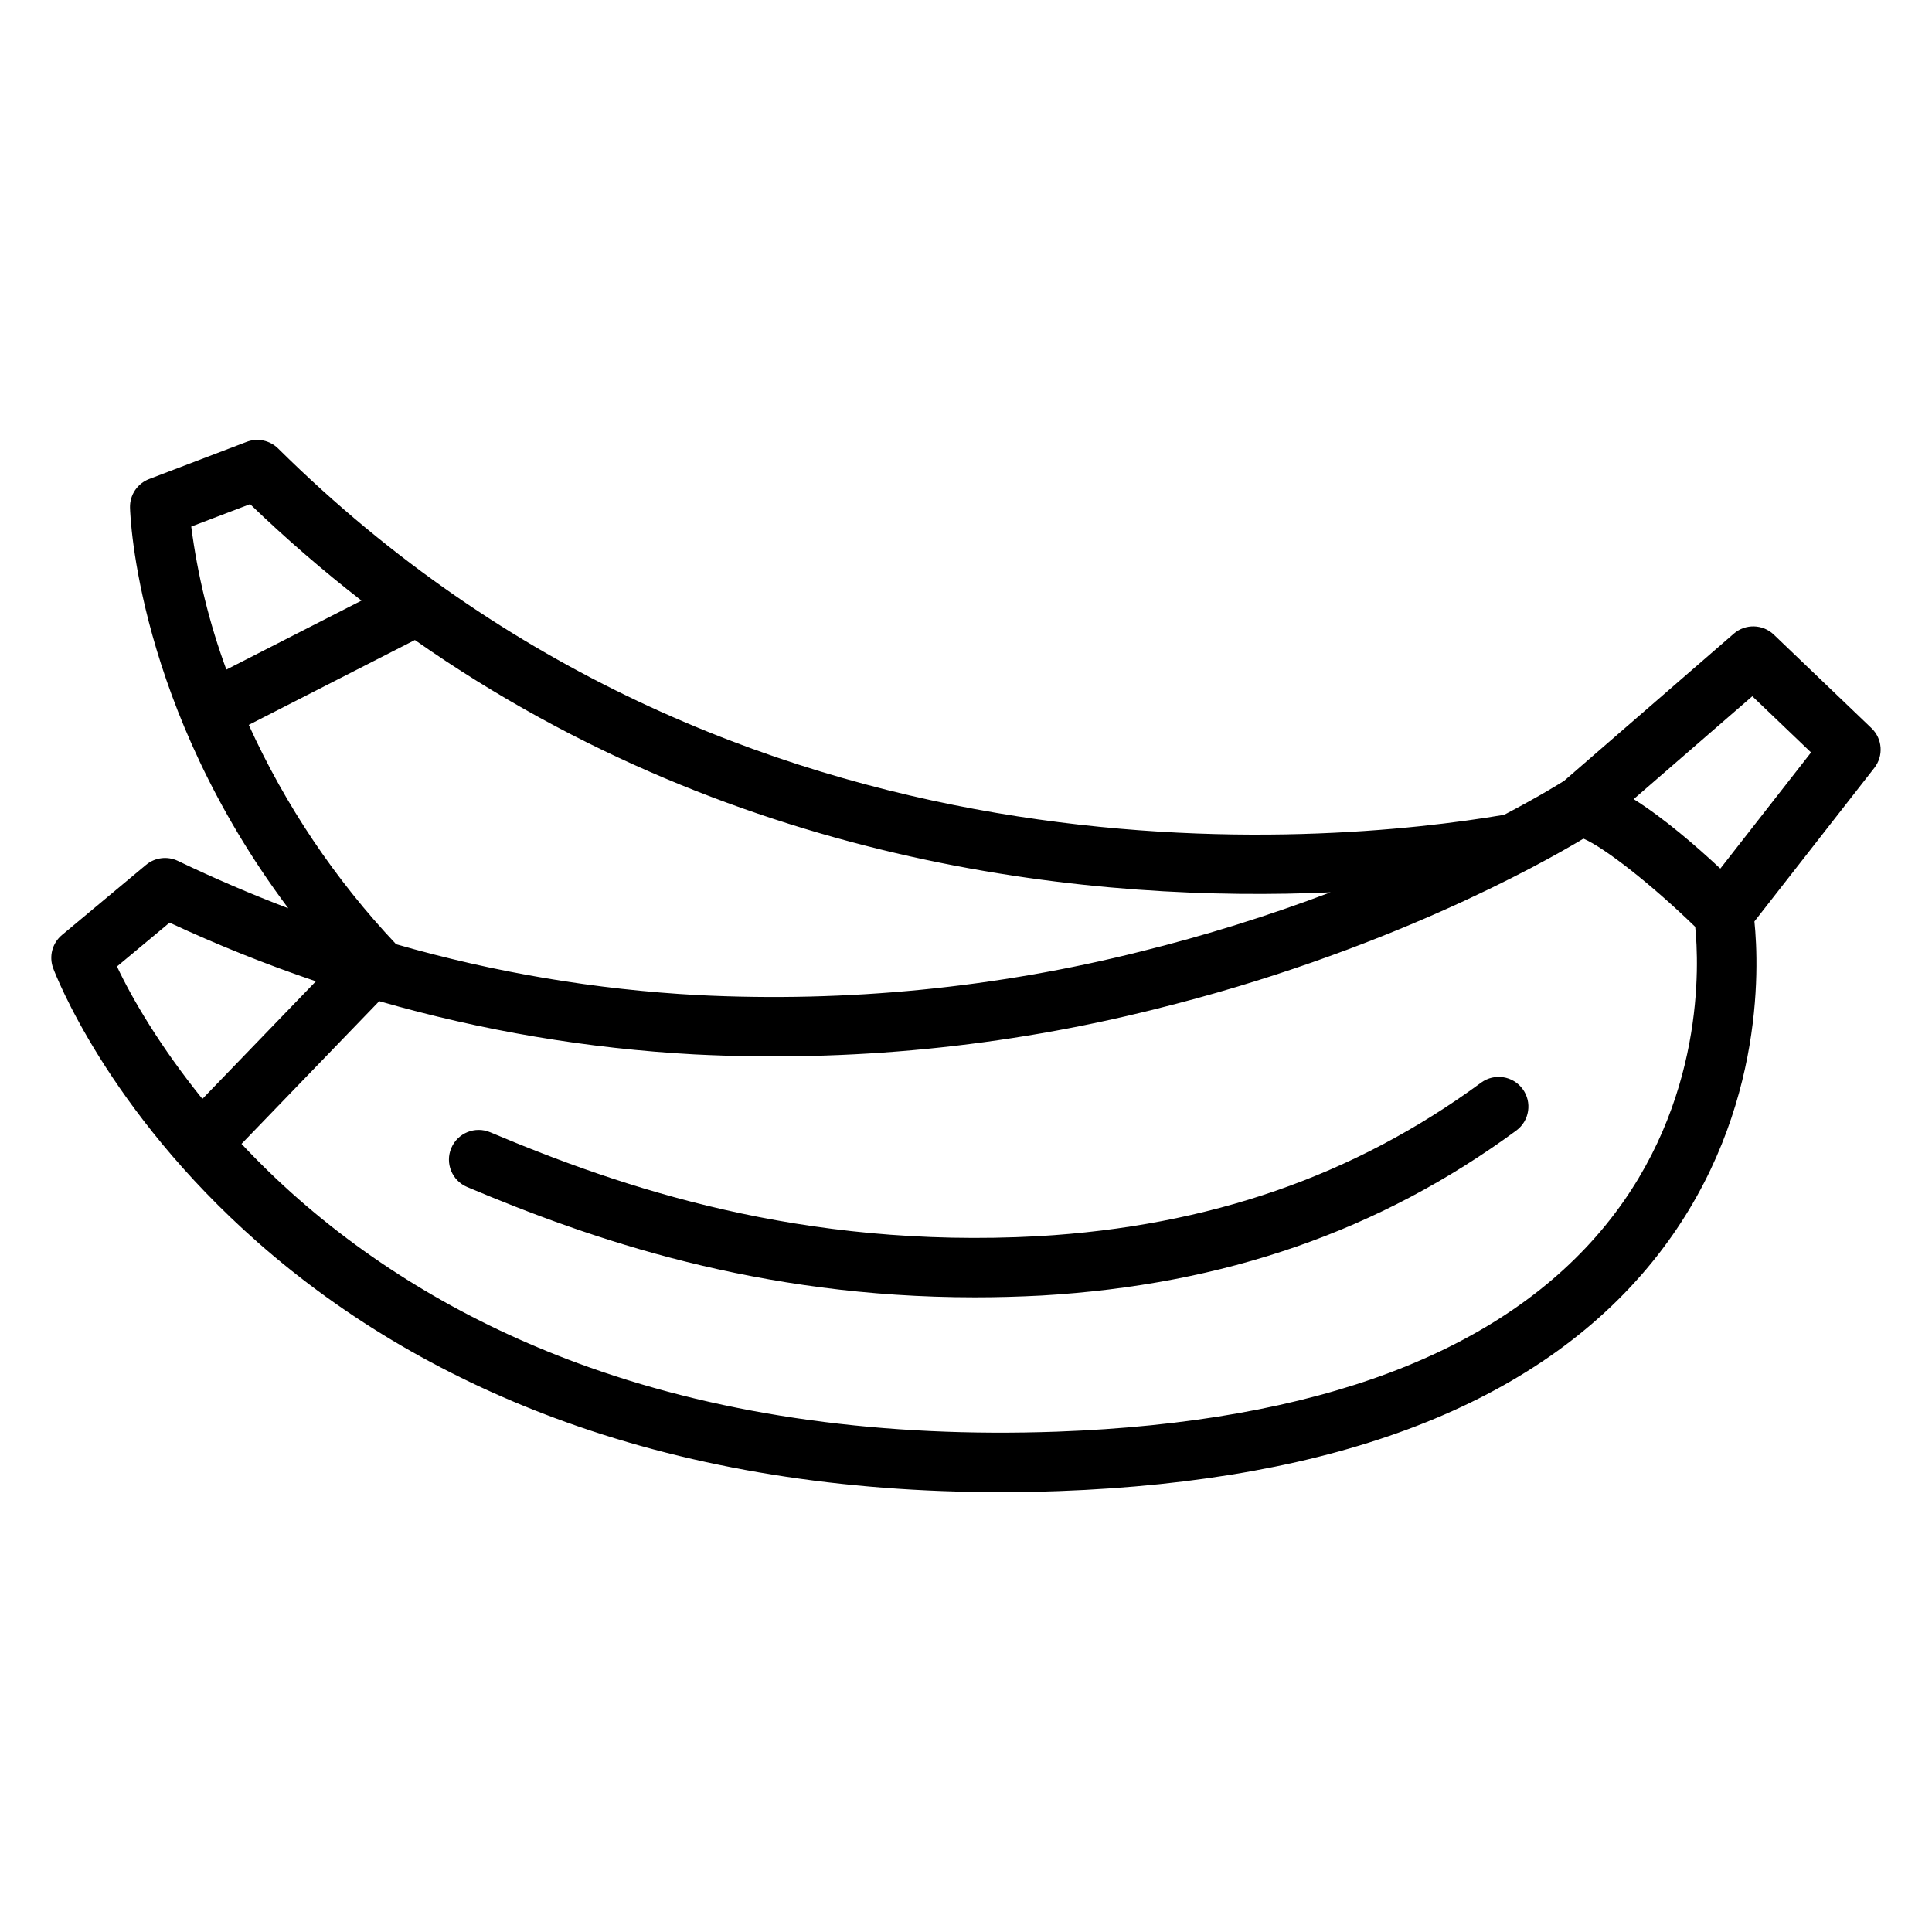 <?xml version="1.0" encoding="UTF-8"?>
<!-- Uploaded to: SVG Repo, www.svgrepo.com, Generator: SVG Repo Mixer Tools -->
<svg fill="#000000" width="800px" height="800px" version="1.1" viewBox="144 144 512 512" xmlns="http://www.w3.org/2000/svg">
 <g>
  <path d="m614.08 312.18c-2.938-2.809-7.527-2.922-10.598-0.258l-45.082 39.098c-0.125 0.07-0.262 0.129-0.383 0.207-0.152 0.098-5.574 3.543-15.395 8.703-47.105 7.977-203.55 23.027-324.91-97.07l-0.004-0.004c-2.195-2.172-5.457-2.859-8.34-1.758l-25.848 9.852c-3.121 1.188-5.148 4.215-5.066 7.555 0.062 2.391 1.844 52.672 41.945 106.2-9.871-3.754-19.617-7.934-29.234-12.547-2.785-1.344-6.094-0.934-8.465 1.043l-22.277 18.582c-2.562 2.137-3.5 5.66-2.336 8.789 0.562 1.512 14.246 37.449 54.184 72.633 23.344 20.566 50.887 36.617 81.867 47.723 34.301 12.293 72.902 18.5 114.95 18.5 5.141 0 10.332-0.094 15.578-0.281 73.758-2.699 126.64-23.125 157.18-60.688 29.883-36.762 28.355-77.973 27.094-90.27l31.785-40.695h-0.004c2.488-3.184 2.16-7.734-0.758-10.527zm-403.8-34.578c9.379 9.039 19.23 17.57 29.52 25.562l-35.812 18.285c-4.508-12.246-7.629-24.961-9.309-37.906zm-0.352 58.496 44.023-22.484c87.148 61.09 182.04 69.547 242.66 66.863h-0.004c-16.445 6.223-33.25 11.461-50.32 15.688-38.309 9.633-77.832 13.523-117.29 11.547-27.098-1.461-53.945-5.984-80.027-13.484-16.133-17.09-29.328-36.73-39.047-58.129zm-20.996 52.414c12.633 5.883 25.578 11.07 38.781 15.543l-30.078 31.164c-11.219-13.891-18.676-26.652-22.633-35.094zm380.71 80.008c-27.551 33.895-76.52 52.359-145.54 54.887-45.867 1.625-87.609-4.133-124.08-17.102-29.039-10.332-54.844-25.25-76.691-44.344-5.582-4.879-10.688-9.863-15.328-14.82l36.5-37.824h-0.004c27.258 7.848 55.316 12.582 83.641 14.113 41.008 2.066 82.094-1.973 121.91-11.98 60.617-14.973 102.46-38.516 113.58-45.199 5.648 2.41 18.215 12.285 29.617 23.371 0.988 9.602 2.703 46.523-23.613 78.902zm30.262-94.332c-6.426-6.004-14.969-13.383-22.961-18.41l31.438-27.266 15.566 14.895z"/>
  <path d="m536.54 430.89c-33.684 24.75-72.094 38.066-117.39 40.715-62.887 3.391-110.65-12.938-145.24-27.547v0.004c-4.004-1.691-8.625 0.184-10.316 4.188s0.188 8.625 4.191 10.316c32.855 13.875 77.129 29.238 134.6 29.238 5.75 0 11.633-0.16 17.652-0.477 48.465-2.832 89.625-17.141 125.83-43.746l-0.004-0.004c3.477-2.582 4.215-7.488 1.652-10.977-2.566-3.492-7.469-4.254-10.973-1.711z"/>
 </g>
</svg>